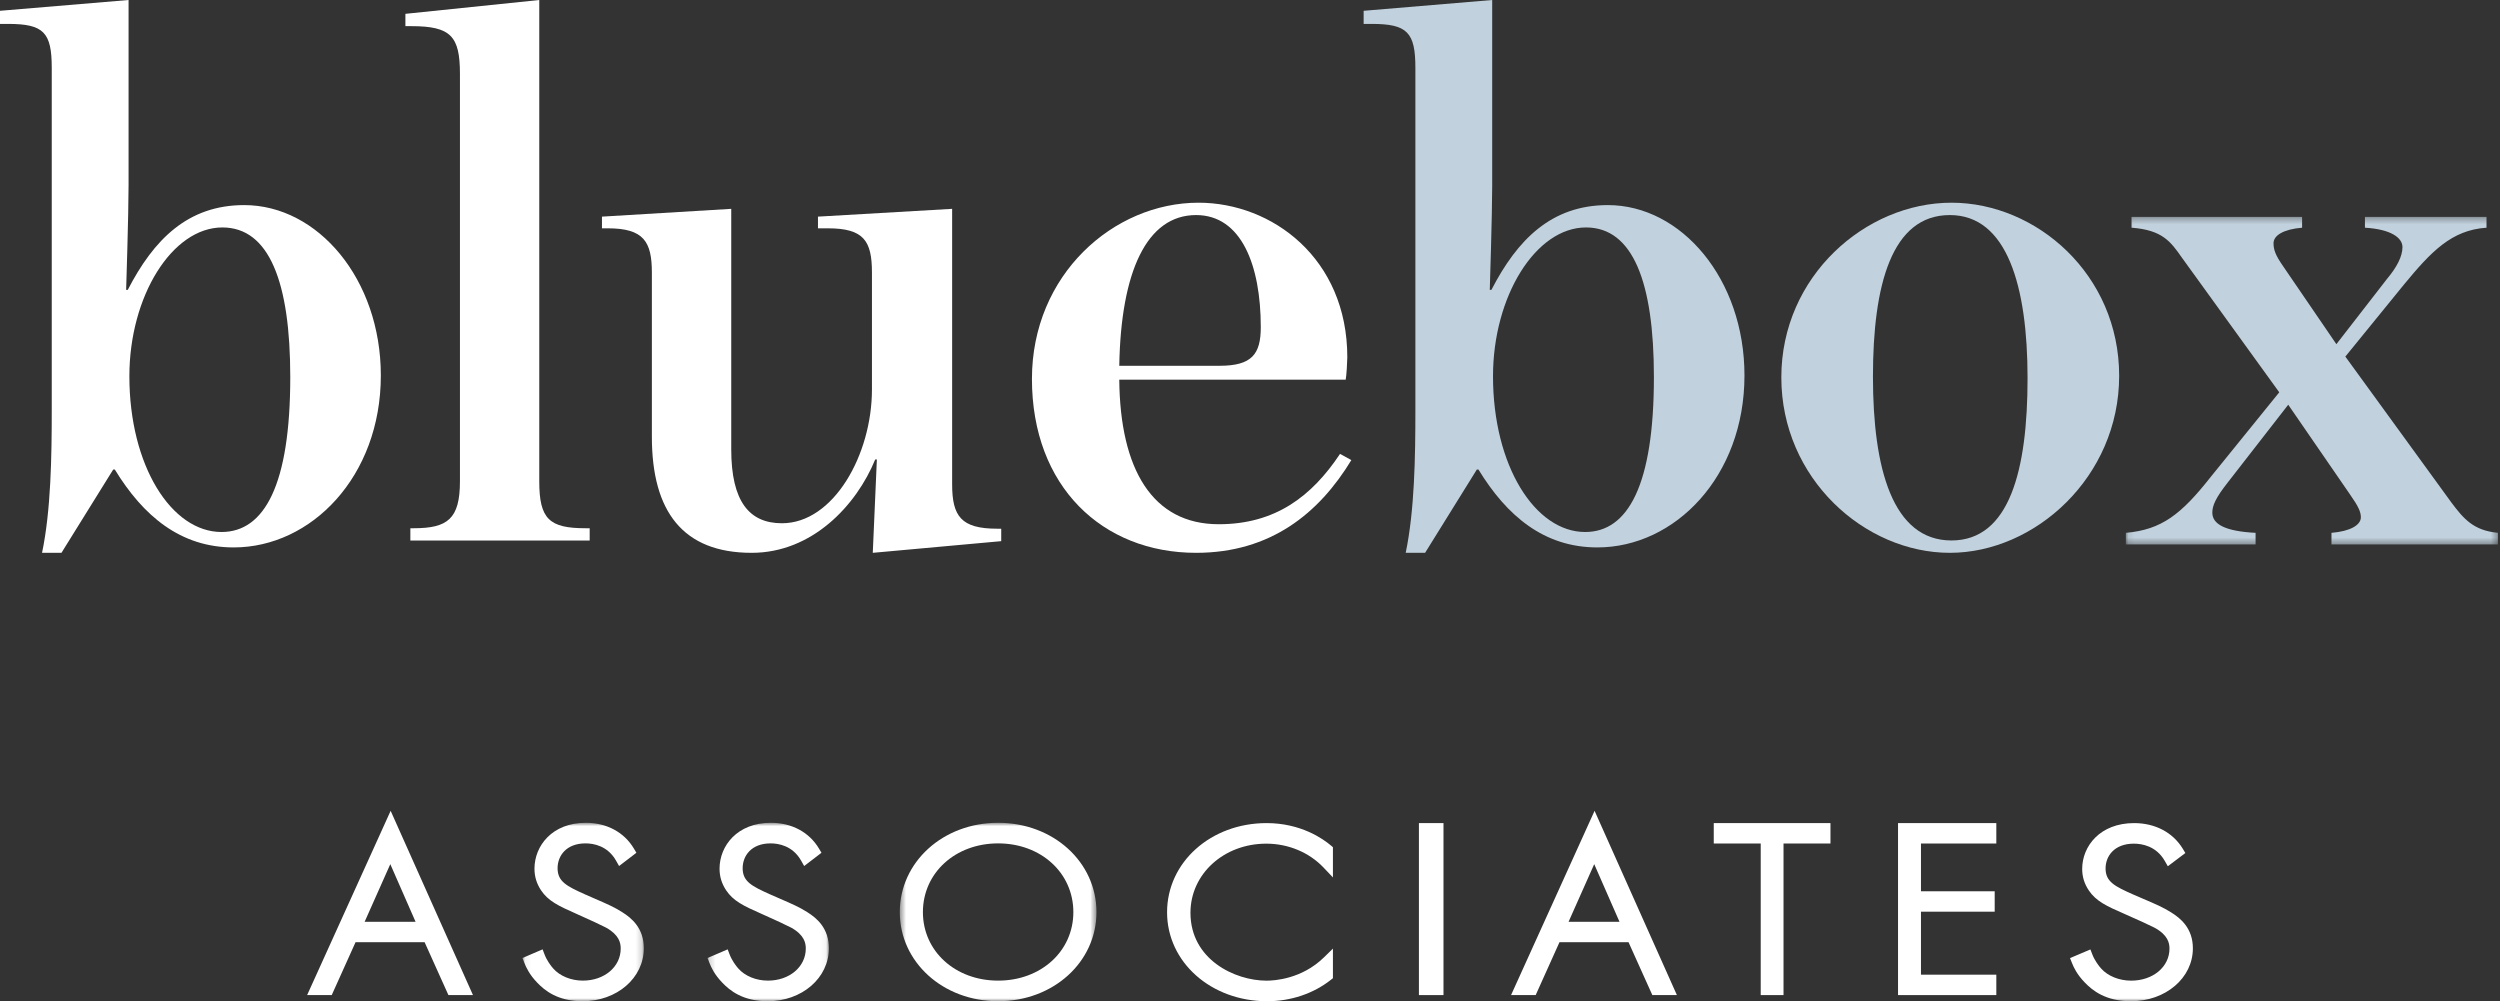 <?xml version="1.0" encoding="UTF-8"?>
<svg width="407px" height="163px" viewBox="0 0 407 163" version="1.1" xmlns="http://www.w3.org/2000/svg" xmlns:xlink="http://www.w3.org/1999/xlink">
    <rect x="0" y="0" width="407" height="163" fill="#333333" stroke="none"/>
    <!-- Generator: Sketch 54.1 (76490) - https://sketchapp.com -->
    <title>Group 35</title>
    <desc>Created with Sketch.</desc>
    <defs>
        <polygon id="path-1" points="0.085 0.301 60.664 0.301 60.664 53.642 0.085 53.642"></polygon>
        <polygon id="path-3" points="0.054 0.95 19.815 0.95 19.815 30 0.054 30"></polygon>
        <polygon id="path-5" points="0.187 0.95 19.944 0.95 19.944 30 0.187 30"></polygon>
        <polygon id="path-7" points="0.487 0.95 32.505 0.95 32.505 30 0.487 30"></polygon>
        <polygon id="path-9" points="0 163 407 163 407 0 0 0"></polygon>
    </defs>
    <g id="Home" stroke="none" stroke-width="1" fill="none" fill-rule="evenodd">
        <g transform="translate(-397, -96)" id="Group-35">
            <g transform="translate(397, 96)">
                <path d="M47.256,61.38 C47.256,45.941 43.834,37.029 36.201,37.029 C28.039,37.029 21.062,48.201 21.062,61.255 C21.062,75.815 27.907,86.61 36.067,86.61 C43.044,86.61 47.256,78.953 47.256,61.38 M8.425,66.777 L8.425,11.045 C8.425,5.272 7.108,3.892 1.316,3.892 L0,3.892 L0,1.757 L20.931,0 L20.931,30.125 C20.931,34.896 20.536,47.195 20.536,47.195 L20.799,47.195 C25.011,39.036 30.54,33.389 39.755,33.389 C51.732,33.389 62,45.439 62,61.128 C62,77.572 50.679,89.121 38.042,89.121 C29.355,89.121 23.3,83.974 18.693,76.442 L18.429,76.442 L10.005,90 L6.845,90 C8.293,83.095 8.425,74.309 8.425,66.777" id="Fill-1" fill="#FFFFFF"></path>
                <path d="M66.807,85.997 L67.345,85.997 C72.861,85.997 74.879,84.495 74.879,78.359 L74.879,12.018 C74.879,5.884 73.4,4.257 66.942,4.257 L66,4.257 L66,2.252 L87.793,0 L87.793,78.359 C87.793,84.495 89.408,85.997 95.327,85.997 L96,85.997 L96,88 L66.807,88 L66.807,85.997 Z" id="Fill-3" fill="#FFFFFF"></path>
                <path d="M106.125,71.123 L106.125,44.391 C106.125,39.323 104.793,37.169 98.932,37.169 L98,37.169 L98,35.268 L119.046,34 L119.046,73.15 C119.046,81.638 121.976,85.186 127.302,85.186 C135.694,85.186 141.954,74.038 141.954,63.394 L141.954,44.391 C141.954,39.196 140.622,37.169 134.763,37.169 L133.165,37.169 L133.165,35.268 L155.008,34 L155.008,78.852 C155.008,84.046 156.473,86.073 162.334,86.073 L163,86.073 L163,88.101 L142.088,90 L142.754,74.797 L142.487,74.797 C139.424,82.273 132.231,90 122.374,90 C111.187,90 106.125,83.285 106.125,71.123" id="Fill-5" fill="#FFFFFF"></path>
                <path d="M198.542,59.549 C203.808,59.549 205.256,57.663 205.256,53.258 C205.256,43.191 202.097,35.013 194.724,35.013 C186.693,35.013 182.48,44.199 182.217,59.549 L198.542,59.549 Z M168,61.688 C168,44.701 181.295,33 195.119,33 C207.1,33 219.342,42.059 219.342,58.165 C219.342,58.795 219.21,61.185 219.078,61.815 L182.217,61.815 C182.349,76.411 187.615,85.344 198.41,85.344 C207.624,85.344 213.549,80.814 218.157,73.894 L220,74.901 C214.734,83.582 206.835,90 194.724,90 C179.452,90 168,79.179 168,61.688 L168,61.688 Z" id="Fill-7" fill="#FFFFFF"></path>
                <path d="M269.256,61.38 C269.256,45.941 265.836,37.029 258.201,37.029 C250.039,37.029 243.062,48.201 243.062,61.255 C243.062,75.815 249.907,86.61 258.069,86.61 C265.046,86.61 269.256,78.953 269.256,61.38 M230.425,66.777 L230.425,11.045 C230.425,5.272 229.108,3.892 223.316,3.892 L222,3.892 L222,1.757 L242.931,0 L242.931,30.125 C242.931,34.896 242.536,47.195 242.536,47.195 L242.799,47.195 C247.011,39.036 252.54,33.389 261.755,33.389 C273.734,33.389 284,45.439 284,61.128 C284,77.572 272.679,89.121 260.044,89.121 C251.355,89.121 245.3,83.974 240.694,76.442 L240.429,76.442 L232.005,90 L228.847,90 C230.295,83.095 230.425,74.309 230.425,66.777" id="Fill-9" fill="#C1D1DD"></path>
                <path d="M330.086,61.563 C330.086,46.589 326.756,35.013 317.433,35.013 C307.979,35.013 304.916,46.336 304.916,61.31 C304.916,76.284 308.113,87.987 317.7,87.987 C327.157,87.987 330.086,76.536 330.086,61.563 M290,61.437 C290,44.954 303.716,33 317.7,33 C331.551,33 345,44.701 345,61.185 C345,77.669 331.284,90 317.433,90 C303.584,90 290,77.921 290,61.437" id="Fill-11" fill="#C1D1DD"></path>
                <g id="Group-15" transform="translate(346, 35)">
                    <mask id="mask-2" fill="white">
                        <use xlink:href="#path-1"></use>
                    </mask>
                    <g id="Clip-14"></g>
                    <path d="M0.085,51.746 C5.931,51.242 9.119,48.714 13.902,42.646 L25.062,28.867 L9.252,7.001 C7.392,4.346 6.064,2.45 1.015,2.07 L1.015,0.301 L28.781,0.301 L28.781,2.07 C25.727,2.324 24.131,3.335 24.131,4.598 C24.131,5.611 24.398,6.495 25.727,8.392 L34.362,21.031 L42.598,10.414 C44.192,8.517 45.122,6.749 45.122,5.232 C45.122,3.715 43.262,2.324 39.012,2.07 L39.012,0.301 L58.805,0.301 L58.805,2.07 C53.093,2.45 49.772,5.989 45.388,11.298 L35.822,23.053 L53.093,46.817 C55.086,49.471 56.679,51.368 60.665,51.746 L60.665,53.642 L33.563,53.642 L33.563,51.746 C36.619,51.494 38.348,50.482 38.348,49.217 C38.348,48.334 37.948,47.449 36.619,45.552 L26.524,30.89 L16.692,43.531 C14.699,46.058 14.166,47.323 14.166,48.46 C14.166,50.357 16.292,51.494 21.209,51.746 L21.209,53.642 L0.085,53.642 L0.085,51.746 Z" id="Fill-13" fill="#C1D1DD" mask="url(#mask-2)"></path>
                </g>
                <path d="M59.359,150.074 L63.541,140.683 L67.658,150.074 L59.359,150.074 Z M50,162 L54.006,162 L57.883,153.39 L69.126,153.39 L73.003,162 L77,162 L63.597,132 L50,162 Z" id="Fill-16" fill="#FFFFFF"></path>
                <g id="Group-20" transform="translate(85, 133)">
                    <mask id="mask-4" fill="white">
                        <use xlink:href="#path-3"></use>
                    </mask>
                    <g id="Clip-19"></g>
                    <path d="M16.302,15.505 C15.034,14.691 13.828,14.167 11.833,13.301 L10.293,12.628 C7.241,11.263 5.774,10.511 5.774,8.345 C5.774,6.334 7.181,4.303 10.323,4.303 C11.586,4.303 13.912,4.668 15.291,7.114 L15.786,7.989 L18.605,5.831 L18.201,5.153 C16.616,2.481 13.76,0.95 10.366,0.95 C4.882,0.95 2.012,4.71 2.012,8.425 C2.012,9.701 2.36,10.848 3.079,11.937 C4.245,13.685 5.925,14.485 8.788,15.747 C11.175,16.811 12.867,17.6 13.663,18.016 C15.804,19.198 16.052,20.52 16.052,21.413 C16.052,24.395 13.401,26.645 9.885,26.645 C7.971,26.645 6.128,25.895 5.06,24.665 C4.689,24.263 4.01,23.328 3.66,22.407 L3.335,21.554 L0.054,22.964 L0.367,23.764 C0.657,24.508 1.188,25.647 2.43,26.947 C3.674,28.258 5.797,30 9.841,30 C15.433,30 19.815,26.21 19.815,21.373 C19.815,18.083 17.806,16.445 16.302,15.505" id="Fill-18" fill="#FFFFFF" mask="url(#mask-4)"></path>
                </g>
                <g id="Group-23" transform="translate(115, 133)">
                    <mask id="mask-6" fill="white">
                        <use xlink:href="#path-5"></use>
                    </mask>
                    <g id="Clip-22"></g>
                    <path d="M16.434,15.505 C15.167,14.691 13.963,14.169 11.971,13.304 L10.424,12.628 C7.372,11.263 5.904,10.511 5.904,8.345 C5.904,6.334 7.311,4.303 10.454,4.303 C11.718,4.303 14.042,4.668 15.422,7.114 L15.918,7.989 L18.737,5.831 L18.333,5.153 C16.747,2.481 13.891,0.95 10.498,0.95 C5.013,0.95 2.142,4.71 2.142,8.425 C2.142,9.701 2.492,10.846 3.211,11.935 C4.375,13.685 6.055,14.485 8.919,15.747 C11.306,16.811 12.999,17.6 13.795,18.016 C15.935,19.198 16.184,20.522 16.184,21.413 C16.184,24.395 13.532,26.645 10.017,26.645 C8.102,26.645 6.259,25.895 5.192,24.665 C4.821,24.263 4.142,23.328 3.79,22.407 L3.465,21.554 L0.187,22.964 L0.498,23.762 C0.787,24.507 1.316,25.645 2.562,26.947 C3.806,28.258 5.929,30 9.973,30 C15.564,30 19.944,26.21 19.944,21.373 C19.944,18.085 17.937,16.445 16.434,15.505" id="Fill-21" fill="#FFFFFF" mask="url(#mask-6)"></path>
                </g>
                <g id="Group-26" transform="translate(146, 133)">
                    <mask id="mask-8" fill="white">
                        <use xlink:href="#path-7"></use>
                    </mask>
                    <g id="Clip-25"></g>
                    <path d="M4.249,15.494 C4.249,9.115 9.513,4.303 16.496,4.303 C23.478,4.303 28.742,9.115 28.742,15.494 C28.742,21.853 23.478,26.646 16.496,26.646 C9.513,26.646 4.249,21.853 4.249,15.494 M16.496,0.95 C7.518,0.95 0.487,7.338 0.487,15.494 C0.487,23.628 7.518,30 16.496,30 C25.473,30 32.505,23.628 32.505,15.494 C32.505,7.338 25.473,0.95 16.496,0.95" id="Fill-24" fill="#FFFFFF" mask="url(#mask-8)"></path>
                </g>
                <path d="M206.2,134 C197.115,134 190,140.377 190,148.519 C190,156.641 197.154,163 206.288,163 C210.138,163 213.823,161.763 216.664,159.517 L217,159.253 L217,154.435 L215.495,155.901 C211.919,159.382 207.476,159.653 206.2,159.653 C201.054,159.653 193.807,156.223 193.807,148.599 C193.807,142.29 199.231,137.347 206.155,137.347 C209.727,137.347 213.124,138.765 215.47,141.235 L217,142.845 L217,137.925 L216.69,137.661 C215.396,136.56 211.785,134 206.2,134" id="Fill-27" fill="#FFFFFF"></path>
                <mask id="mask-10" fill="white">
                    <use xlink:href="#path-9"></use>
                </mask>
                <g id="Clip-30"></g>
                <polygon id="Fill-29" fill="#FFFFFF" mask="url(#mask-10)" points="231 162 235 162 235 134 231 134"></polygon>
                <path d="M255.359,150.074 L259.539,140.683 L263.658,150.074 L255.359,150.074 Z M246,162 L250.008,162 L253.883,153.39 L265.124,153.39 L269.001,162 L273,162 L259.597,132 L246,162 Z" id="Fill-31" fill="#FFFFFF" mask="url(#mask-10)"></path>
                <polygon id="Fill-32" fill="#FFFFFF" mask="url(#mask-10)" points="279 137.323 286.645 137.323 286.645 162 290.357 162 290.357 137.323 298 137.323 298 134 279 134"></polygon>
                <polygon id="Fill-33" fill="#FFFFFF" mask="url(#mask-10)" points="309 162 325 162 325 158.678 312.734 158.678 312.734 148.422 324.735 148.422 324.735 145.1 312.734 145.1 312.734 137.324 325 137.324 325 134 309 134"></polygon>
                <path d="M353.447,148.53 C352.163,147.718 350.946,147.196 348.928,146.333 L347.362,145.658 C344.273,144.295 342.787,143.545 342.787,141.383 C342.787,139.375 344.211,137.347 347.392,137.347 C348.671,137.347 351.025,137.712 352.423,140.153 L352.922,141.027 L355.776,138.873 L355.369,138.196 C353.76,135.529 350.869,134 347.435,134 C341.885,134 338.98,137.754 338.98,141.462 C338.98,142.736 339.333,143.879 340.061,144.966 C341.239,146.714 342.939,147.512 345.839,148.771 C348.255,149.834 349.968,150.621 350.774,151.037 C352.942,152.219 353.192,153.538 353.192,154.428 C353.192,157.405 350.508,159.651 346.95,159.651 C345.012,159.651 343.148,158.902 342.066,157.675 C341.69,157.273 341.005,156.339 340.647,155.42 L340.318,154.569 L337,155.978 L337.317,156.774 C337.611,157.518 338.146,158.656 339.402,159.952 C340.663,161.261 342.812,163 346.907,163 C352.566,163 357,159.216 357,154.387 C357,151.105 354.967,149.469 353.447,148.53" id="Fill-34" fill="#FFFFFF" mask="url(#mask-10)"></path>
            </g>
        </g>
    </g>
</svg>